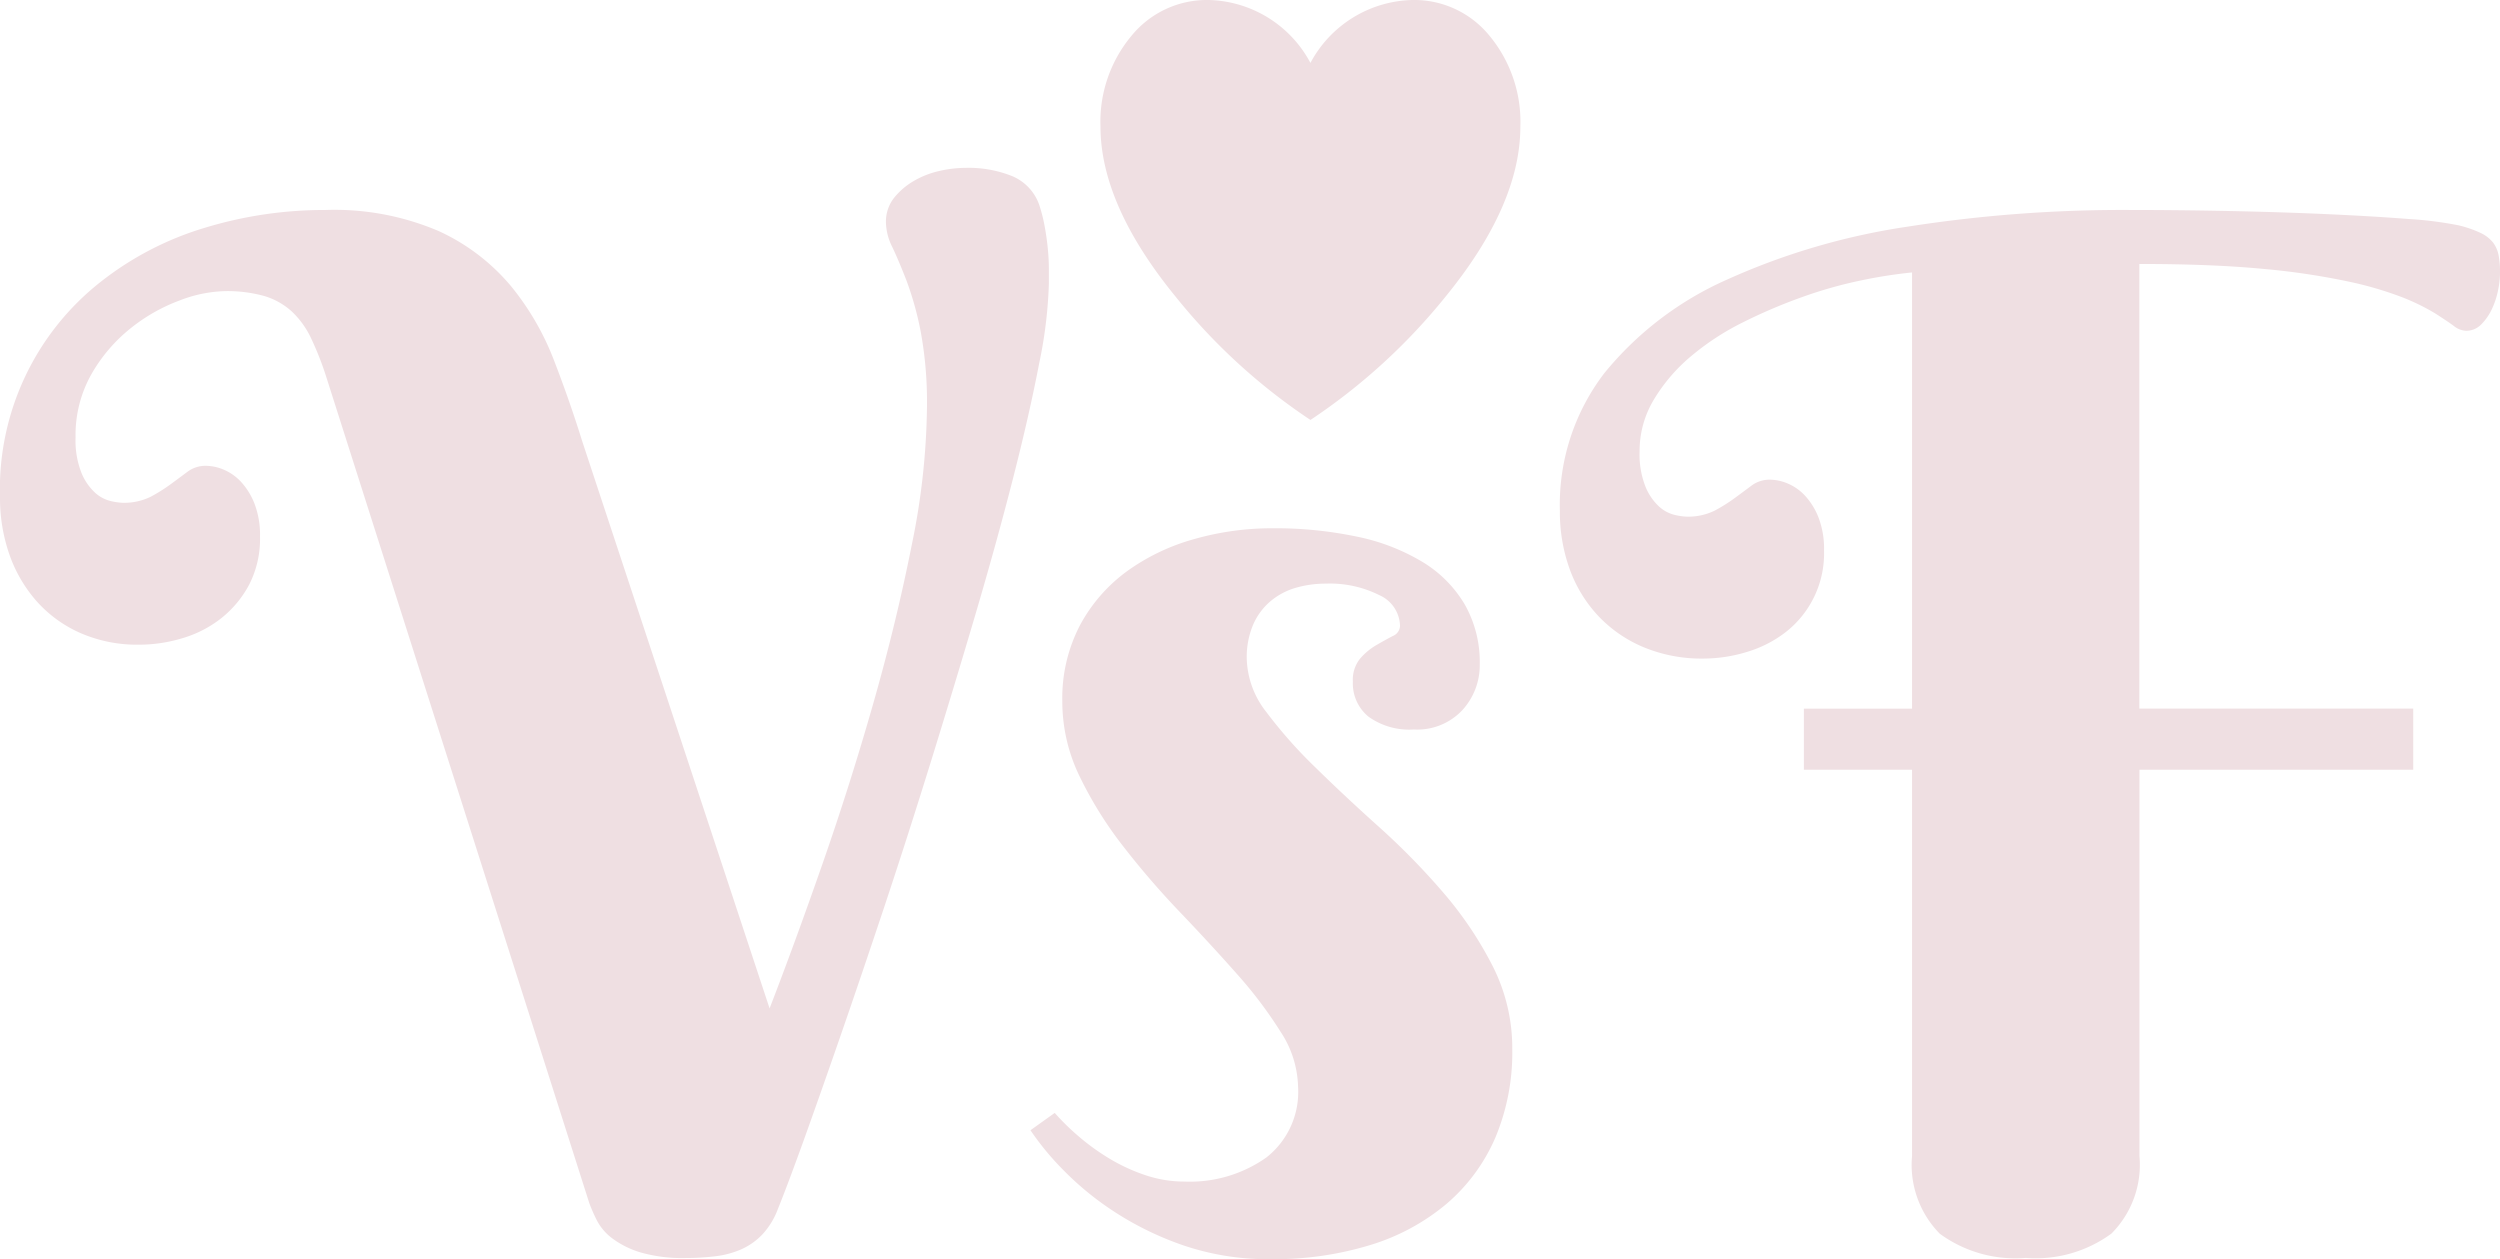 <svg xmlns="http://www.w3.org/2000/svg" width="119.197" height="60.039" viewBox="0 0 119.197 60.039">
  <path id="a-very-scary-fairy__logo__white" d="M56.47,59.394a14.927,14.927,0,0,1-3.289-1.587,14.357,14.357,0,0,1-2.463-2,13.329,13.329,0,0,1-1.587-1.918l1.157-.827a11.168,11.168,0,0,0,1.091,1.075,10.719,10.719,0,0,0,1.471,1.075,8.585,8.585,0,0,0,1.735.81,5.811,5.811,0,0,0,1.884.314,6.325,6.325,0,0,0,3.9-1.141,3.97,3.97,0,0,0,1.521-3.39,4.948,4.948,0,0,0-.826-2.6,20.413,20.413,0,0,0-2.083-2.761q-1.257-1.421-2.711-2.943a39.868,39.868,0,0,1-2.711-3.142,18.556,18.556,0,0,1-2.083-3.34,8.145,8.145,0,0,1-.826-3.571,7.517,7.517,0,0,1,.843-3.638,7.685,7.685,0,0,1,2.248-2.579A10.062,10.062,0,0,1,56.949,25.7a13.527,13.527,0,0,1,3.719-.513,18.951,18.951,0,0,1,4.033.4,9.893,9.893,0,0,1,3.124,1.207,5.844,5.844,0,0,1,2.017,2.034,5.562,5.562,0,0,1,.711,2.844,3.172,3.172,0,0,1-.827,2.183,2.941,2.941,0,0,1-2.314.926,3.333,3.333,0,0,1-2.165-.612,2.046,2.046,0,0,1-.744-1.67A1.6,1.6,0,0,1,64.85,31.4a3.063,3.063,0,0,1,.777-.645q.429-.248.777-.43a.542.542,0,0,0,.347-.48,1.645,1.645,0,0,0-.992-1.472,5.248,5.248,0,0,0-2.545-.546,5.091,5.091,0,0,0-1.438.2,3.274,3.274,0,0,0-1.207.645,3.049,3.049,0,0,0-.826,1.124,3.969,3.969,0,0,0-.3,1.6,4.287,4.287,0,0,0,.942,2.563,22.214,22.214,0,0,0,2.347,2.646q1.4,1.373,3.041,2.844a33.732,33.732,0,0,1,3.041,3.109,17.611,17.611,0,0,1,2.347,3.489,8.631,8.631,0,0,1,.942,3.968,10.473,10.473,0,0,1-.81,4.233,8.646,8.646,0,0,1-2.314,3.142,10.305,10.305,0,0,1-3.636,1.968,15.617,15.617,0,0,1-4.744.678A12.5,12.5,0,0,1,56.47,59.394Zm36.016-.572a4.679,4.679,0,0,1-1.322-3.7V36.7H86.007v-2.91h5.157v-20.8a23.033,23.033,0,0,0-2.43.38,20.87,20.87,0,0,0-2.81.794A25.384,25.384,0,0,0,83.1,15.369a12.357,12.357,0,0,0-2.479,1.62,8.206,8.206,0,0,0-1.769,2.067,4.74,4.74,0,0,0-.678,2.464,4.19,4.19,0,0,0,.281,1.686,2.652,2.652,0,0,0,.645.943,1.69,1.69,0,0,0,.744.4,2.934,2.934,0,0,0,.546.083,2.876,2.876,0,0,0,1.355-.281,7.875,7.875,0,0,0,.959-.6q.429-.314.81-.6a1.436,1.436,0,0,1,.876-.281,2.246,2.246,0,0,1,.843.182,2.407,2.407,0,0,1,.826.579,3.306,3.306,0,0,1,.645,1.042,4.148,4.148,0,0,1,.264,1.571,4.759,4.759,0,0,1-1.835,3.9,5.646,5.646,0,0,1-1.851.942,7.114,7.114,0,0,1-2.066.314,7.189,7.189,0,0,1-2.86-.546,6.31,6.31,0,0,1-2.165-1.5,6.489,6.489,0,0,1-1.355-2.232,8.015,8.015,0,0,1-.463-2.761A10.32,10.32,0,0,1,76.5,17.783a15.763,15.763,0,0,1,5.835-4.448,32.438,32.438,0,0,1,8.628-2.53,66.33,66.33,0,0,1,10.545-.794q2.281,0,4.76.05t4.678.149q2.2.1,3.884.231a17.762,17.762,0,0,1,2.38.3,5.311,5.311,0,0,1,1.058.364,1.648,1.648,0,0,1,.6.463,1.467,1.467,0,0,1,.264.612,4.373,4.373,0,0,1-.033,1.687,3.859,3.859,0,0,1-.3.893,2.558,2.558,0,0,1-.5.711.989.989,0,0,1-.727.3,1,1,0,0,1-.579-.232q-.314-.231-.892-.6a10.285,10.285,0,0,0-1.554-.761,16.93,16.93,0,0,0-2.611-.761,34.158,34.158,0,0,0-4.066-.6q-2.43-.231-5.868-.231v21.2h13.058V36.7H102.007V55.118a4.647,4.647,0,0,1-1.339,3.7,6.119,6.119,0,0,1-4.083,1.158A6.108,6.108,0,0,1,92.486,58.822Zm-61.941.893a4.339,4.339,0,0,1-1.339-.661,2.537,2.537,0,0,1-.744-.86,7.846,7.846,0,0,1-.364-.827L15.57,18.015a14.758,14.758,0,0,0-.744-1.9A4.182,4.182,0,0,0,13.9,14.84a3.373,3.373,0,0,0-1.306-.728,6.576,6.576,0,0,0-1.884-.231,6.392,6.392,0,0,0-2.149.446A8.383,8.383,0,0,0,6.231,15.65a7.656,7.656,0,0,0-1.868,2.183,5.9,5.9,0,0,0-.76,3.026,4.19,4.19,0,0,0,.281,1.687,2.649,2.649,0,0,0,.645.942,1.687,1.687,0,0,0,.744.4,2.926,2.926,0,0,0,.546.083,2.876,2.876,0,0,0,1.355-.281,7.863,7.863,0,0,0,.959-.6q.429-.314.81-.6a1.436,1.436,0,0,1,.876-.281,2.245,2.245,0,0,1,.843.182,2.406,2.406,0,0,1,.826.579,3.31,3.31,0,0,1,.645,1.042,4.149,4.149,0,0,1,.264,1.571,4.779,4.779,0,0,1-.512,2.282,5.088,5.088,0,0,1-1.322,1.6,5.483,5.483,0,0,1-1.851.959,7.116,7.116,0,0,1-2.066.314,6.768,6.768,0,0,1-2.826-.562,6.058,6.058,0,0,1-2.083-1.521A6.7,6.7,0,0,1,.446,26.431,8.188,8.188,0,0,1,0,23.7,12.569,12.569,0,0,1,4.826,13.418a14.948,14.948,0,0,1,4.959-2.563,19.573,19.573,0,0,1,5.719-.843,12.631,12.631,0,0,1,5.421,1.009,9.82,9.82,0,0,1,3.421,2.6,12.86,12.86,0,0,1,2.066,3.555q.76,1.968,1.355,3.886l8.926,27.018q1.19-3.075,2.512-6.862t2.43-7.672q1.107-3.885,1.835-7.556a34.131,34.131,0,0,0,.727-6.548,18.591,18.591,0,0,0-.3-3.638,15.239,15.239,0,0,0-.678-2.431q-.38-.975-.678-1.6a2.729,2.729,0,0,1-.3-1.157,1.83,1.83,0,0,1,.38-1.174,3.362,3.362,0,0,1,.942-.81,4.229,4.229,0,0,1,1.223-.48,5.726,5.726,0,0,1,1.256-.149,5.577,5.577,0,0,1,2.231.4,2.31,2.31,0,0,1,1.273,1.356,7.61,7.61,0,0,1,.264,1.042q.1.546.149,1.058t.05.959v.711a21.507,21.507,0,0,1-.463,3.8q-.463,2.414-1.24,5.456t-1.8,6.515q-1.025,3.472-2.116,6.994T42.181,43.18q-1.124,3.373-2.116,6.234T38.3,54.424q-.777,2.15-1.207,3.208a3.656,3.656,0,0,1-.744,1.224,3.167,3.167,0,0,1-1.008.711,4.372,4.372,0,0,1-1.24.331,11.663,11.663,0,0,1-1.4.083A7.215,7.215,0,0,1,30.545,59.715ZM56.069,14.166q-3.6-4.4-3.6-8.145a6.393,6.393,0,0,1,1.467-4.3A4.645,4.645,0,0,1,57.625,0,5.646,5.646,0,0,1,62.48,3a5.655,5.655,0,0,1,4.869-3,4.626,4.626,0,0,1,3.679,1.718,6.432,6.432,0,0,1,1.461,4.316q0,3.748-3.584,8.131a28.665,28.665,0,0,1-6.424,5.858A28.412,28.412,0,0,1,56.069,14.166Z" transform="translate(0 0)" fill="#EFDFE2"/>
</svg>